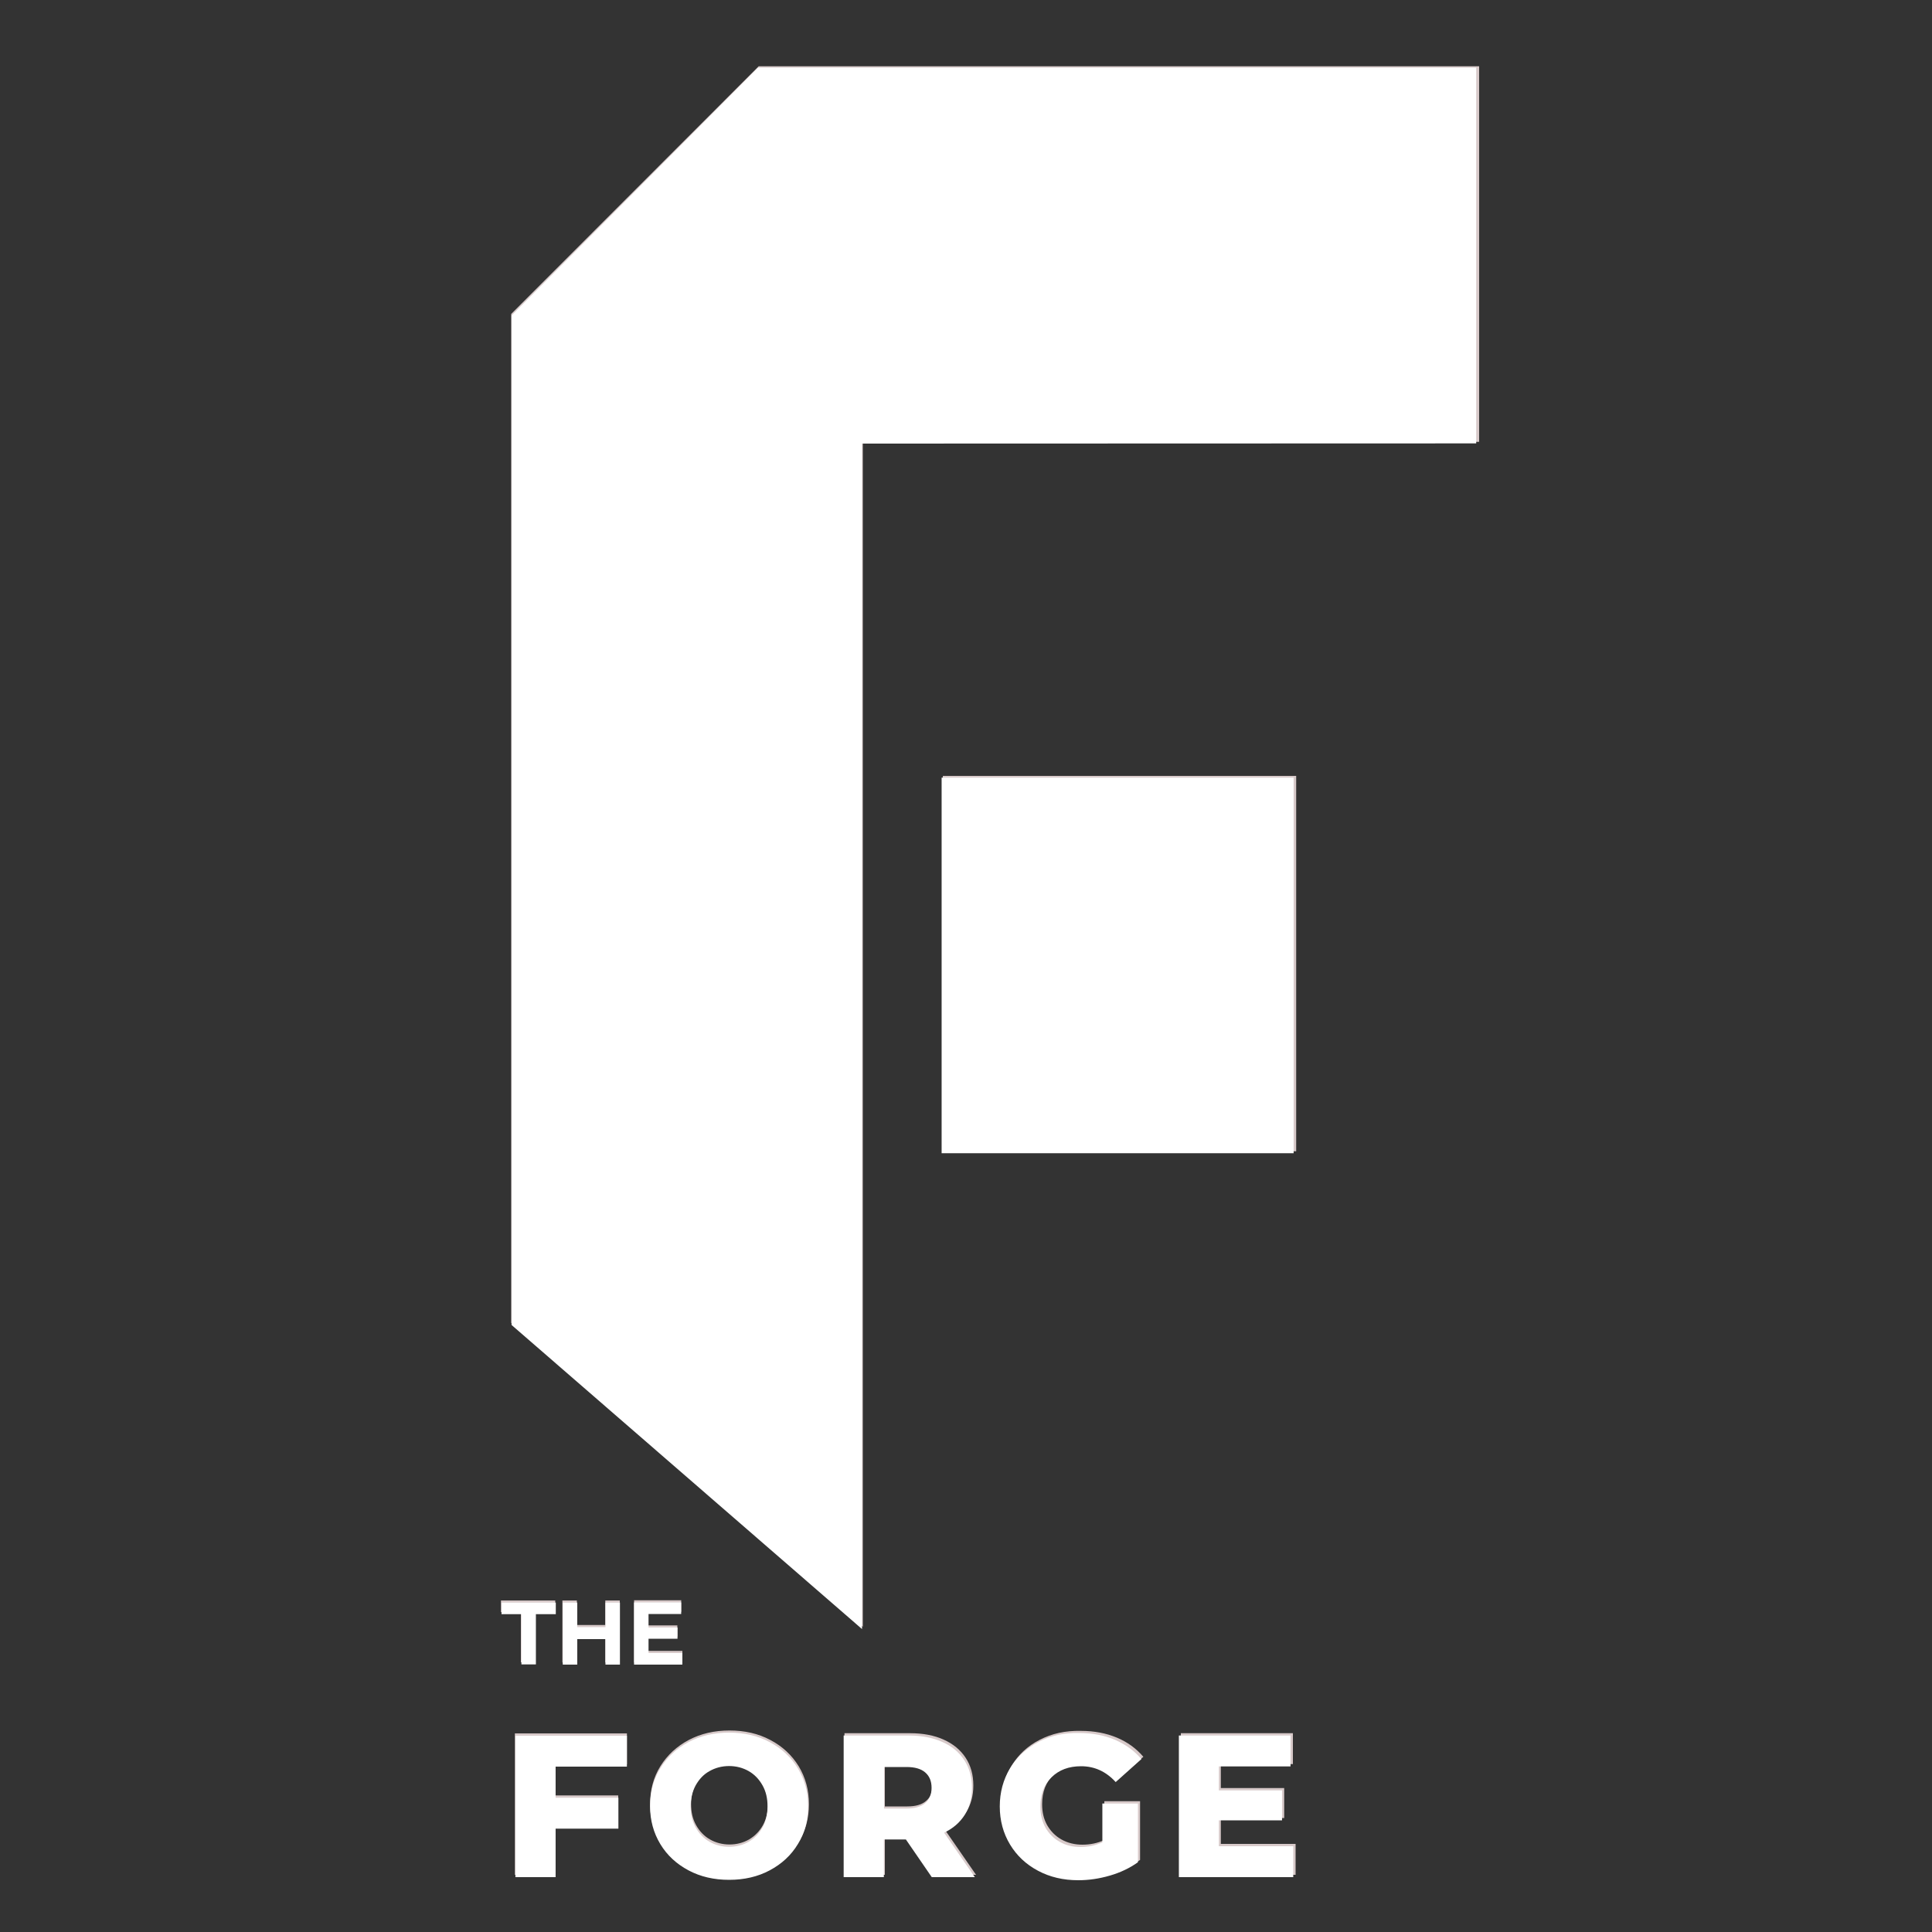 <?xml version="1.0" encoding="utf-8"?>
<!-- Generator: Adobe Illustrator 23.1.0, SVG Export Plug-In . SVG Version: 6.00 Build 0)  -->
<svg version="1.1" id="Layer_1" xmlns="http://www.w3.org/2000/svg" xmlns:xlink="http://www.w3.org/1999/xlink" x="0px" y="0px"
	 viewBox="0 0 100 100" style="enable-background:new 0 0 100 100;" xml:space="preserve">
<rect x="0" y="0" width="100" height="100" fill="#333333" stroke="none"/>
<style type="text/css">
	.st0{fill-rule:evenodd;clip-rule:evenodd;fill:#D8CACA;}
	.st1{fill-rule:evenodd;clip-rule:evenodd;fill:#FFFFFF;}
</style>
<g id="Visuals_2_">
	<g transform="translate(-769, -2093)">
		<g id="Property-Thumbnails_2_" transform="translate(132, 880)">
			<g id="Property-5" transform="translate(462, 720)">
				<g id="Group-6" transform="translate(175, 493)">
					<path id="Fill-1_2_" class="st0" d="M39.27,3.43L26.46,16.25v52.22l18.2,15.73V22.88l31.9-0.01V3.43H39.27z M48.8,59.59h18.29
						V40.16H48.8V59.59z M32.82,82.84v3.21h2.5v-0.6h-1.76v-0.74h1.5v-0.58h-1.5v-0.7h1.7v-0.6H32.82z M31.33,82.84v1.27h-1.47
						v-1.27h-0.75v3.21h0.75v-1.32h1.47v1.32h0.75v-3.21H31.33z M25.93,82.84v0.6h1.03v2.6h0.75v-2.6h1.03v-0.6H25.93z M53.82,90.05
						c-0.63,0.32-1.12,0.78-1.47,1.36c-0.35,0.58-0.53,1.24-0.53,1.97c0,0.73,0.18,1.39,0.53,1.97c0.35,0.58,0.84,1.03,1.46,1.36
						c0.62,0.32,1.32,0.49,2.09,0.49c0.55,0,1.1-0.08,1.65-0.24c0.55-0.16,1.03-0.39,1.46-0.69v-3.04h-1.85v2.01
						c-0.35,0.16-0.73,0.24-1.13,0.24c-0.41,0-0.77-0.09-1.09-0.27c-0.32-0.18-0.56-0.43-0.74-0.74c-0.18-0.32-0.26-0.68-0.26-1.08
						c0-0.64,0.19-1.14,0.58-1.52c0.39-0.38,0.9-0.57,1.53-0.57c0.7,0,1.3,0.27,1.8,0.82l1.33-1.19c-0.37-0.43-0.82-0.76-1.37-0.99
						c-0.55-0.23-1.17-0.35-1.86-0.35C55.15,89.57,54.44,89.73,53.82,90.05L53.82,90.05z M35.65,90.06
						c-0.62,0.33-1.11,0.78-1.47,1.36c-0.36,0.58-0.53,1.23-0.53,1.96c0,0.73,0.18,1.38,0.53,1.96s0.84,1.03,1.47,1.36
						c0.62,0.33,1.32,0.49,2.11,0.49c0.78,0,1.48-0.16,2.11-0.49c0.62-0.33,1.11-0.78,1.47-1.36c0.36-0.58,0.53-1.23,0.53-1.96
						c0-0.73-0.18-1.38-0.53-1.96c-0.36-0.58-0.84-1.03-1.47-1.36c-0.62-0.33-1.32-0.49-2.11-0.49
						C36.98,89.57,36.28,89.73,35.65,90.06L35.65,90.06z M36.75,95.21c-0.3-0.17-0.54-0.42-0.72-0.74
						c-0.18-0.32-0.26-0.68-0.26-1.09s0.09-0.78,0.26-1.09c0.18-0.32,0.42-0.56,0.72-0.74c0.3-0.17,0.64-0.26,1.01-0.26
						c0.37,0,0.71,0.09,1.01,0.26c0.3,0.17,0.54,0.42,0.72,0.74c0.18,0.32,0.26,0.68,0.26,1.09s-0.09,0.78-0.26,1.09
						c-0.18,0.32-0.42,0.56-0.72,0.74c-0.3,0.17-0.64,0.26-1.01,0.26C37.39,95.47,37.05,95.38,36.75,95.21L36.75,95.21z
						 M61.12,89.71v7.33h5.94v-1.6h-3.87V94.1h3.28v-1.55h-3.28v-1.24h3.73v-1.6H61.12z M43.71,89.71v7.33h2.09v-1.95h1.14
						l1.34,1.95h2.24l-1.59-2.3c0.46-0.22,0.82-0.53,1.07-0.93c0.25-0.39,0.38-0.86,0.38-1.39c0-0.55-0.13-1.03-0.4-1.44
						c-0.27-0.41-0.65-0.72-1.14-0.94c-0.49-0.22-1.07-0.33-1.74-0.33H43.71z M45.8,91.35h1.16c0.43,0,0.75,0.09,0.97,0.28
						c0.22,0.19,0.33,0.45,0.33,0.8c0,0.34-0.11,0.61-0.33,0.79c-0.22,0.19-0.54,0.28-0.97,0.28H45.8V91.35z M26.65,89.71v7.33h2.09
						v-2.51h3.26v-1.6h-3.26v-1.61h3.71v-1.6H26.65z"/>
					<g id="Group-5" transform="translate(0.528, 0)">
						<g id="Clip-4">
							<path class="st1" d="M38.71,3.5L25.95,16.33v52.25l18.14,15.74V22.96l31.79-0.01V3.5H38.71z M48.21,59.69h18.22V40.25H48.21
								V59.69z M32.29,82.95v3.21h2.5v-0.6h-1.75v-0.74h1.5v-0.58h-1.5v-0.7h1.69v-0.6H32.29z M30.81,82.95v1.27h-1.46v-1.27H28.6
								v3.21h0.75v-1.32h1.46v1.32h0.75v-3.21H30.81z M25.43,82.95v0.6h1.03v2.6h0.75v-2.6h1.03v-0.6H25.43z M53.21,90.17
								c-0.62,0.33-1.11,0.78-1.46,1.36l0,0c-0.35,0.58-0.53,1.24-0.53,1.97l0,0c0,0.73,0.18,1.39,0.53,1.97l0,0
								c0.35,0.58,0.83,1.03,1.45,1.36l0,0c0.62,0.33,1.31,0.49,2.08,0.49l0,0c0.55,0,1.09-0.08,1.64-0.24l0,0
								c0.55-0.16,1.03-0.39,1.45-0.69l0,0v-3.04h-1.84v2.01c-0.35,0.16-0.73,0.24-1.13,0.24l0,0c-0.41,0-0.77-0.09-1.08-0.27l0,0
								c-0.32-0.18-0.56-0.43-0.74-0.74l0,0c-0.17-0.32-0.26-0.68-0.26-1.08l0,0c0-0.64,0.19-1.14,0.58-1.52l0,0
								c0.39-0.38,0.89-0.57,1.53-0.57l0,0c0.69,0,1.29,0.27,1.79,0.82l0,0l1.33-1.19c-0.36-0.43-0.82-0.76-1.37-1l0,0
								c-0.55-0.23-1.16-0.35-1.85-0.35l0,0C54.54,89.68,53.84,89.84,53.21,90.17L53.21,90.17z M35.11,90.17
								c-0.62,0.33-1.11,0.78-1.46,1.36l0,0c-0.36,0.58-0.53,1.23-0.53,1.96l0,0c0,0.73,0.18,1.38,0.53,1.96l0,0
								c0.35,0.58,0.84,1.03,1.46,1.36l0,0c0.62,0.33,1.32,0.49,2.1,0.49l0,0c0.78,0,1.48-0.16,2.1-0.49l0,0
								c0.62-0.33,1.11-0.78,1.46-1.36l0,0c0.36-0.58,0.53-1.23,0.53-1.96l0,0c0-0.73-0.18-1.38-0.53-1.96l0,0
								c-0.35-0.58-0.84-1.03-1.46-1.36l0,0c-0.62-0.33-1.32-0.49-2.1-0.49l0,0C36.43,89.68,35.73,89.84,35.11,90.17L35.11,90.17z
								 M36.2,95.33c-0.3-0.17-0.54-0.42-0.72-0.74l0,0c-0.18-0.32-0.26-0.68-0.26-1.09l0,0c0-0.41,0.09-0.78,0.26-1.09l0,0
								c0.18-0.32,0.41-0.57,0.72-0.74l0,0c0.3-0.17,0.64-0.26,1.01-0.26l0,0c0.37,0,0.71,0.09,1.01,0.26l0,0
								c0.3,0.17,0.54,0.42,0.72,0.74l0,0c0.18,0.32,0.26,0.68,0.26,1.09l0,0c0,0.41-0.09,0.78-0.26,1.09l0,0
								c-0.18,0.32-0.41,0.56-0.72,0.74l0,0c-0.3,0.17-0.64,0.26-1.01,0.26l0,0C36.84,95.59,36.5,95.5,36.2,95.33L36.2,95.33z
								 M60.49,89.83v7.33h5.92v-1.6h-3.85v-1.34h3.27v-1.55h-3.27v-1.24h3.71v-1.6H60.49z M43.14,89.83v7.33h2.08v-1.95h1.14
								l1.34,1.95h2.23l-1.59-2.3c0.46-0.22,0.82-0.53,1.07-0.93l0,0c0.25-0.4,0.37-0.86,0.37-1.39l0,0c0-0.55-0.13-1.03-0.4-1.44
								l0,0c-0.27-0.41-0.64-0.72-1.14-0.94l0,0c-0.49-0.22-1.07-0.33-1.74-0.33l0,0H43.14z M45.23,91.46h1.16
								c0.43,0,0.75,0.09,0.97,0.28l0,0c0.22,0.19,0.33,0.45,0.33,0.8l0,0c0,0.34-0.11,0.61-0.33,0.79l0,0
								c-0.22,0.19-0.54,0.28-0.97,0.28l0,0h-1.16V91.46z M26.15,89.83v7.33h2.08v-2.51h3.25v-1.6h-3.25v-1.61h3.69v-1.6H26.15z"/>
						</g>
					</g>
				</g>
			</g>
		</g>
	</g>
</g>
<g>
</g>
<g>
</g>
<g>
</g>
<g>
</g>
<g>
</g>
<g>
</g>
<g>
</g>
<g>
</g>
<g>
</g>
<g>
</g>
<g>
</g>
<g>
</g>
<g>
</g>
<g>
</g>
<g>
</g>
</svg>
